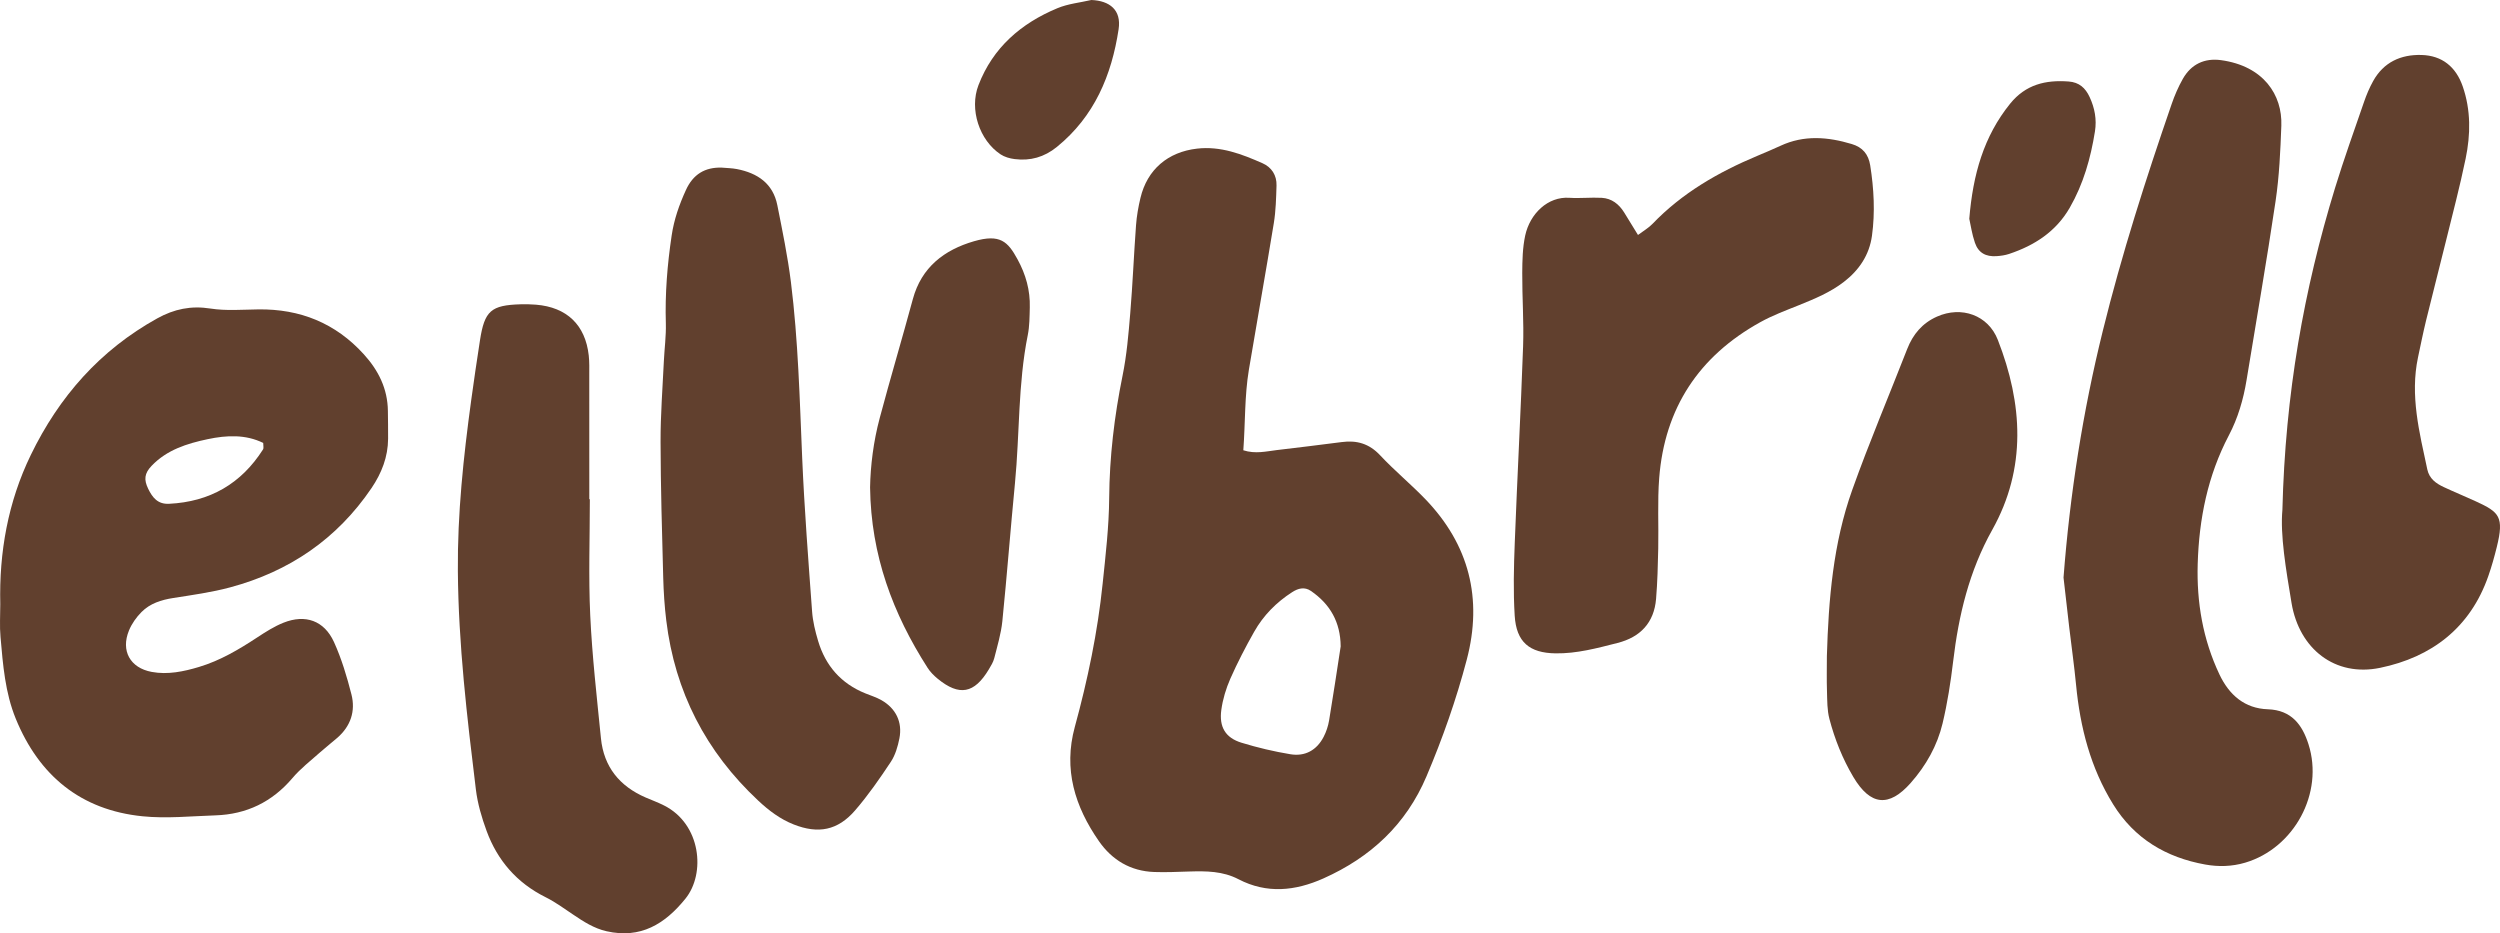 <?xml version="1.0" encoding="UTF-8"?> <svg xmlns="http://www.w3.org/2000/svg" id="_Слой_2" data-name="Слой 2" viewBox="0 0 704.85 263.13"><defs><style> .cls-1 { fill: #61402e; } </style></defs><g id="_логотип_цветок_Изображение" data-name="логотип цветок Изображение"><g><path class="cls-1" d="M350.54,126.95c3.4,1.09,6.4.31,9.4-.05,6.11-.74,12.23-1.45,18.33-2.26,4.27-.57,7.76.43,10.84,3.72,4.04,4.32,8.64,8.11,12.75,12.37,12.37,12.85,16.2,28.07,11.68,45.25-2.95,11.23-6.81,22.18-11.35,32.89-5.76,13.58-15.74,22.84-29.06,28.79-7.97,3.56-15.98,4.38-23.95.23-4.43-2.31-9.1-2.32-13.85-2.18-3.31.1-6.63.26-9.93.14-6.63-.24-11.85-3.35-15.56-8.68-6.78-9.74-10.08-20.27-6.81-32.22,3.63-13.27,6.44-26.72,7.85-40.41.83-8.01,1.78-16.04,1.84-24.07.09-11.68,1.45-23.12,3.77-34.54,1.18-5.78,1.68-11.72,2.17-17.61.69-8.26,1.02-16.55,1.63-24.82.19-2.59.65-5.18,1.25-7.7,1.91-8.02,7.74-12.96,15.96-13.9,6.66-.76,12.61,1.54,18.47,4.13,2.54,1.12,4.02,3.4,3.93,6.27-.11,3.54-.19,7.12-.76,10.6-2.25,13.79-4.73,27.54-7.03,41.32-1.24,7.45-1,15.01-1.57,22.73ZM377.99,182.24c-.06-6.83-2.97-11.91-8.39-15.63-1.81-1.24-3.61-.74-5.3.35-4.45,2.86-8.1,6.56-10.69,11.14-2.44,4.31-4.73,8.73-6.73,13.25-1.22,2.77-2.13,5.79-2.54,8.78-.67,4.87,1.18,7.89,5.71,9.28,4.5,1.38,9.12,2.47,13.76,3.24,4.13.69,7.42-1.13,9.37-4.89.75-1.44,1.28-3.06,1.55-4.67,1.16-6.96,2.2-13.96,3.26-20.85Z"></path><path class="cls-1" d="M.08,170.36c-.35-14.67,2.17-28.83,8.6-42.08,7.96-16.42,19.52-29.58,35.66-38.52,4.77-2.64,9.51-3.63,14.99-2.77,4.39.69,8.98.3,13.47.24,11.8-.16,21.77,3.85,29.77,12.65,4.14,4.56,6.72,9.72,6.79,15.98.03,2.61.08,5.21.06,7.82-.03,5.15-1.82,9.71-4.68,13.94-9.75,14.38-23.22,23.51-39.85,27.98-5.24,1.41-10.67,2.15-16.05,3-3.38.53-6.54,1.53-8.94,3.95-1.46,1.47-2.76,3.3-3.54,5.21-2.35,5.73.33,10.55,6.42,11.68,4.53.84,8.98-.1,13.32-1.4,5.97-1.79,11.26-4.93,16.43-8.33,2.36-1.55,4.8-3.11,7.41-4.15,6.17-2.45,11.46-.59,14.22,5.45,2.14,4.71,3.65,9.76,4.93,14.79,1.19,4.69-.22,8.93-3.97,12.2-1.61,1.4-3.3,2.7-4.89,4.12-2.64,2.36-5.5,4.56-7.77,7.24-5.74,6.75-12.94,10.23-21.7,10.52-6.86.22-13.8.95-20.58.26-17.41-1.76-29.17-11.46-35.74-27.52-3-7.34-3.61-15.19-4.29-22.98-.29-3.09-.07-6.19-.07-9.28ZM74.21,124.88c-4.96-2.43-10.27-2.2-15.66-1.06-5.87,1.24-11.5,3.01-15.8,7.51-2.05,2.14-2.22,3.9-.97,6.48,1.2,2.47,2.7,4.39,5.88,4.23,11.5-.56,20.35-5.65,26.52-15.36.21-.33.03-.91.03-1.8Z"></path><path class="cls-1" d="M581.79,162.84c1.81-23.55,5.43-46.7,11.07-69.54,5.34-21.65,12.14-42.86,19.4-63.92.84-2.45,1.89-4.88,3.16-7.13,2.34-4.15,6.11-5.93,10.78-5.29,11.97,1.64,17.32,9.79,17,18.47-.26,7.1-.58,14.24-1.62,21.25-2.5,16.87-5.44,33.68-8.19,50.51-.89,5.42-2.43,10.69-4.97,15.52-5.99,11.39-8.43,23.61-8.8,36.3-.32,10.79,1.45,21.23,6.11,31.1,2.76,5.85,7.15,9.64,13.66,9.86,6.73.23,9.73,4.44,11.46,9.85,4.41,13.79-4.04,29.31-17.85,33.4-3.75,1.11-7.57,1.19-11.27.52-10.98-1.98-19.94-7.25-25.95-16.97-6.39-10.32-9.3-21.69-10.45-33.64-.52-5.42-1.29-10.82-1.93-16.23-.56-4.68-1.08-9.37-1.61-14.06Z"></path><path class="cls-1" d="M461.81,66.25c1.53-1.15,2.97-1.97,4.07-3.11,8.37-8.73,18.58-14.59,29.6-19.21,2.18-.92,4.37-1.83,6.52-2.83,6.64-3.08,13.33-2.52,20.09-.49,3.07.92,4.7,2.9,5.2,6.04,1.04,6.6,1.4,13.22.49,19.83-.75,5.42-3.62,9.69-7.94,13.01-3.8,2.93-8.17,4.74-12.57,6.52-3.73,1.5-7.54,2.91-11.04,4.86-17.25,9.57-26.92,24.22-28.44,43.93-.51,6.59-.13,13.25-.27,19.87-.1,4.73-.22,9.47-.61,14.18-.56,6.73-4.45,10.8-10.88,12.43-5.73,1.46-11.47,3.02-17.47,2.93-7.36-.11-11.05-3.18-11.51-10.62-.42-6.84-.25-13.74.02-20.61.7-18.47,1.7-36.93,2.35-55.4.24-6.85-.28-13.73-.24-20.6.02-3.53.09-7.14.83-10.57,1.35-6.2,6.41-11.04,12.43-10.64,3.04.2,6.12-.16,9.17.01,2.78.16,4.84,1.77,6.3,4.12,1.24,2.02,2.47,4.02,3.9,6.35Z"></path><path class="cls-1" d="M203.53,47.26c1.41.13,2.85.14,4.24.41,5.79,1.13,10.17,4.04,11.39,10.18,1.43,7.19,2.92,14.4,3.83,21.67,2.06,16.47,2.47,33.05,3.18,49.62.62,14.43,1.74,28.83,2.79,43.24.2,2.81.89,5.62,1.7,8.33,2.08,6.98,6.46,12.01,13.3,14.77,1.53.62,3.14,1.12,4.56,1.93,4.06,2.31,5.96,6.19,5.06,10.77-.45,2.28-1.15,4.7-2.41,6.6-3.13,4.73-6.39,9.43-10.09,13.71-4.89,5.66-10.38,6.69-17.32,3.95-3.8-1.5-7.01-3.93-9.97-6.7-14.77-13.8-23.5-30.71-25.94-50.79-.49-3.99-.75-8.02-.86-12.04-.34-12.79-.72-25.59-.75-38.38-.02-7.57.58-15.14.93-22.71.17-3.55.66-7.1.56-10.64-.25-8.32.41-16.55,1.64-24.78.67-4.52,2.14-8.71,4.02-12.82,2-4.4,5.33-6.48,10.14-6.32Z"></path><path class="cls-1" d="M643.5,143.75c.81-32.76,6.06-62.08,14.85-90.78,2.5-8.15,5.39-16.19,8.17-24.25.69-2.01,1.53-4,2.56-5.85,2.95-5.33,7.8-7.53,13.63-7.37,5.84.16,9.72,3.36,11.63,8.86,2.32,6.7,2.23,13.58.82,20.37-1.63,7.89-3.69,15.68-5.62,23.51-1.81,7.36-3.72,14.7-5.52,22.07-.84,3.45-1.54,6.94-2.28,10.41-2.3,10.8.39,21.19,2.61,31.62.56,2.62,2.46,3.97,4.65,4.99,3,1.41,6.08,2.66,9.09,4.05,6.52,3.01,7.98,4.27,5.85,12.86-.68,2.76-1.45,5.51-2.39,8.19-5.09,14.58-15.97,22.85-30.5,25.86-12.69,2.63-22.8-5.3-24.97-18.25-1.59-9.59-3.23-19.19-2.58-26.29Z"></path><path class="cls-1" d="M166.3,140.76c0,10.9-.4,21.83.11,32.71.54,11.59,1.87,23.14,3.02,34.69.8,8.05,5.26,13.51,12.61,16.69,1.74.75,3.52,1.4,5.21,2.26,10.4,5.25,11.75,19.16,6,26.26-5.81,7.19-12.66,11.35-22.22,9.19-3.54-.8-6.52-2.72-9.48-4.73-2.54-1.72-5.05-3.54-7.78-4.9-8.06-4.02-13.52-10.33-16.58-18.66-1.38-3.76-2.54-7.71-3.02-11.67-2.5-20.46-4.92-40.93-5.08-61.6-.13-16.18,1.58-32.18,3.76-48.15.77-5.63,1.6-11.26,2.47-16.88,1.3-8.36,3.09-9.93,11.53-10.18,1.42-.04,2.85,0,4.26.11,8.7.71,13.92,5.7,14.88,14.31.21,1.88.15,3.79.15,5.68.01,11.62.01,23.24.01,34.85.05.02.1.02.15.02Z"></path><path class="cls-1" d="M515.07,184.98c.47-15.93,1.76-31.77,7.16-46.88,4.77-13.37,10.32-26.45,15.48-39.69,1.63-4.18,4.29-7.32,8.41-9.15,6.88-3.06,14.41-.45,17.15,6.57,7.03,18,8.14,36.18-1.56,53.52-6.54,11.69-9.49,24.1-11.04,37.13-.7,5.86-1.61,11.74-2.98,17.47-1.5,6.29-4.67,11.9-8.97,16.77-6.16,6.99-11.4,6.42-16.2-1.68-3.04-5.13-5.24-10.64-6.74-16.37-.65-2.47-.6-5.15-.68-7.75-.11-3.31-.03-6.63-.03-9.94Z"></path><path class="cls-1" d="M245.31,137.42c.11-6.09.94-12.92,2.72-19.57,2.99-11.21,6.31-22.33,9.34-33.53,2.44-9,8.86-13.86,17.22-16.3,7.4-2.15,9.57.11,12.28,5.07,2.35,4.29,3.6,8.75,3.47,13.59-.07,2.6-.06,5.26-.57,7.79-2.78,13.79-2.26,27.85-3.61,41.76-1.26,12.97-2.25,25.96-3.56,38.92-.36,3.5-1.4,6.94-2.27,10.38-.28,1.12-.93,2.18-1.54,3.19-4.08,6.83-8.32,7.63-14.41,2.65-1.08-.89-2.12-1.93-2.87-3.11-9.76-15.25-15.96-31.67-16.2-50.84Z"></path><path class="cls-1" d="M307.7,0c5.15.21,8.51,2.8,7.68,8.25-1.96,12.96-6.83,24.6-17.41,33.18-3.55,2.88-7.49,3.99-11.92,3.42-1.36-.17-2.83-.59-3.95-1.33-5.98-3.97-8.85-12.7-6.23-19.51,4.07-10.59,12.01-17.43,22.24-21.69,3-1.26,6.38-1.58,9.59-2.32Z"></path><path class="cls-1" d="M555.22,61.68c1.03-12.46,4.05-23.21,11.53-32.46,4.37-5.4,10-6.73,16.49-6.24,2.96.22,4.71,1.8,5.91,4.38,1.44,3.11,2.04,6.31,1.5,9.69-1.2,7.54-3.25,14.81-7.09,21.49-3.88,6.75-9.93,10.66-17.13,13.06-1.11.37-2.32.54-3.5.62-3.06.21-5.14-.93-6.12-3.78-.84-2.44-1.2-5.03-1.59-6.76Z"></path></g></g></svg> 